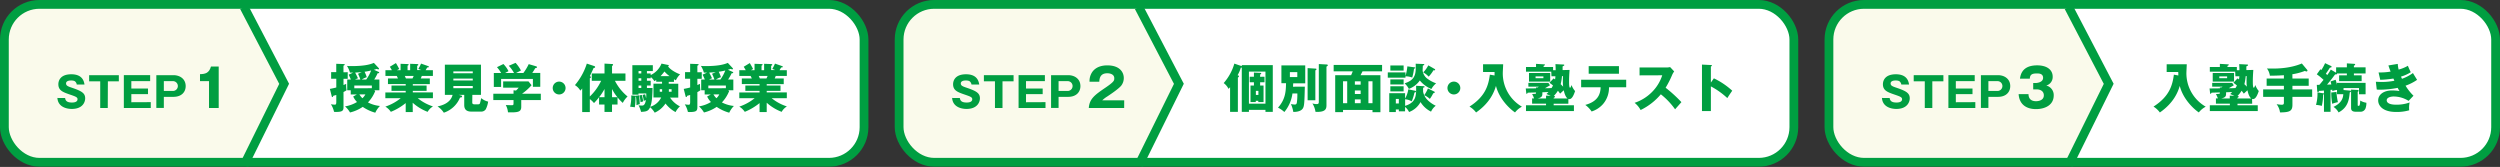 <svg xmlns="http://www.w3.org/2000/svg" viewBox="0 0 1140 76.11"><rect x="0" y="0" width="1140" height="76.11" fill="#333333" stroke="none"/><defs><style>.cls-1{fill:#fafaeb;}.cls-2{fill:#fff;}.cls-3{fill:none;stroke:#009e41;stroke-miterlimit:10;stroke-width:4px;}.cls-4{fill:#009e41;}</style></defs><title>nyujyuku-flo2</title><g id="レイヤー_2" data-name="レイヤー 2"><g id="Data"><rect class="cls-1" x="2" y="2" width="392" height="72" rx="16"/><path class="cls-2" d="M394,58a16,16,0,0,1-16,16H111.3l18.27-35.78L111.3,2H378a16,16,0,0,1,16,16Z"/><rect class="cls-3" x="2" y="2" width="392" height="72" rx="16"/><path class="cls-4" d="M29.7,44.68c.17,1.71,1.5,2.07,3.1,2.07.51,0,2.55,0,2.55-1.52,0-.82-.67-1.16-3.14-2-3.44-1.18-5.6-1.9-5.6-4.82,0-1.18.53-4.54,5.92-4.54,5.23,0,5.8,3.42,6,4.69H35a2.17,2.17,0,0,0-.49-1.14c-.21-.27-.57-.72-2.09-.72-1.71,0-2.3.64-2.3,1.33,0,1.06.85,1.37,2.94,2.07,4.32,1.48,5.78,2.45,5.78,4.75,0,1.54-1,4.82-6.1,4.82-2.39,0-6.29-.89-6.57-5Z"/><path class="cls-4" d="M49.14,49.25H45.7V37.08H40.65v-2.8H54.19v2.8h-5Z"/><path class="cls-4" d="M68.75,46.58v2.67H56.47v-15h12V37H59.89v3.37h7.6v2.56h-7.6v3.69Z"/><path class="cls-4" d="M71.29,34.28H79.1c2.91,0,5.57,1.68,5.57,5,0,2.64-1.85,4.88-5.57,4.88H74.71v5.07H71.29Zm3.42,7.19h4a2.24,2.24,0,1,0,0-4.47h-4Z"/><path class="cls-4" d="M95.31,49.25V37H91.2V33.82c2.43-.07,4.15-.48,5-3.48h3.53V49.25Z"/><path class="cls-4" d="M158.56,32.93v3h-1.92v2.84c.5-.2.77-.32,1.22-.53a14.54,14.54,0,0,0,.17,2.93,14.64,14.64,0,0,1-1.39.79v6.89c0,1.7-.53,2.2-3.65,2.2a3.63,3.63,0,0,1-.67-.07,10.93,10.93,0,0,0-1.42-3.45,10.28,10.28,0,0,0,1.76.19c.52,0,.69-.19.69-1.37V43.3c-.48.15-.84.24-1.39.39-.05.19-.14.57-.38.57a.3.3,0,0,1-.29-.29l-.87-3.43c.65-.12,1.59-.29,2.93-.65v-4H151v-3h2.33V29.09l3.48.12c.29,0,.39.17.39.29s-.29.34-.58.46v3Zm14-.19c.17.07.36.24.36.41s-.36.29-.72.24a20.68,20.68,0,0,1-1.56,2.88H173v4.9h-2.3l.38.4a16.38,16.38,0,0,1-3.29,5.14,15,15,0,0,0,5.47,1.61,10.6,10.6,0,0,0-2.13,3.07,18.74,18.74,0,0,1-5.72-2.66,17.71,17.71,0,0,1-5.8,2.56,11.26,11.26,0,0,0-2.28-2.78,15.19,15.19,0,0,0,5.47-2A8.22,8.22,0,0,1,161.06,44l1.65-.91h-2.78V41.17h-1.59v-4.9H160c-.41-1-.72-1.63-1-2.23l2-.92c-.34,0-.51,0-1.42,0a11,11,0,0,0-1.37-3.07,16.88,16.88,0,0,0,2,.09c6,0,8.52-.74,10.28-1.46l2.2,2.37a.53.53,0,0,1,.15.36c0,.17-.19.22-.34.22a1.24,1.24,0,0,1-.67-.22c-.55.2-.89.29-1.32.41Zm-3,7.49V39h-8v1.25Zm-4.61-7.34c-1.37.12-2.59.19-3,.21.8,1.54.84,1.63,1.28,2.59-.75.29-.94.39-1.37.58h2.47a18,18,0,0,0-1.08-2.62Zm-1.06,10.17a7.77,7.77,0,0,0,1.37,1.73,6.69,6.69,0,0,0,1.35-1.73ZM167,36.27a18.35,18.35,0,0,0,2.24-4.13c-1,.24-1.83.41-3,.58a15.56,15.56,0,0,1,1,2.47,11.31,11.31,0,0,0-2.31,1.08Z"/><path class="cls-4" d="M188.22,51.1H185V47A26.32,26.32,0,0,1,178.22,51a7.83,7.83,0,0,0-2.5-2.38,22.56,22.56,0,0,0,7-3.84h-7V42.17H185v-.72h-6.48V39H185v-.67h-8.09V35.79h4.56c-.12-.29-.48-1.06-.53-1.15h-5.18V32h2.93c-.39-.72-.58-1-.92-1.56l2.77-1.68c.57.91,1.27,2.23,1.51,2.71L181,32h1.66V29.09l3.19.12c.24,0,.48.05.48.27s-.17.31-.48.45V32h1.18V29.09l3.21.12c.1,0,.51,0,.51.32s-.34.38-.51.43v2h1.88l-1.37-.53A18.3,18.3,0,0,0,192,29l3.34,1.17a.31.31,0,0,1,.21.27c0,.33-.38.31-.69.31a11.56,11.56,0,0,0-.77,1.25h3.31v2.64h-5.06c-.19.48-.39,1-.48,1.15H196v2.57h-7.76V39h6.29v2.42h-6.29v.72h9.17v2.64h-6.91a21.19,21.19,0,0,0,6.94,3.75A6.71,6.71,0,0,0,195,51a21.78,21.78,0,0,1-6.82-4.16ZM184.6,34.64c.17.38.24.55.5,1.15h3c.17-.36.26-.53.53-1.15Z"/><path class="cls-4" d="M215.35,46.71c0,.48.16.86,1,.86H218c.65,0,.79-.26.89-.57s.41-1.59.55-2.26a7.33,7.33,0,0,0,3.15,1.59,11.13,11.13,0,0,1-1.08,3.5,2.47,2.47,0,0,1-2.16,1.06H215c-1.87,0-3.31-.63-3.31-3V43.25h-2.57l1.18.32c.14,0,.4.12.4.4,0,.46-.5.48-.93.51a12.05,12.05,0,0,1-7.39,6.91,9.79,9.79,0,0,0-2.86-2.86c1.51-.33,5.9-1.32,6.86-5.28h-3.52V29.5h16.46V43.25h-3.93Zm.23-13.3v-.84h-8.85v.84Zm-8.85,2.43v.86h8.85v-.86Zm0,3.38v1h8.85v-1Z"/><path class="cls-4" d="M237.69,45.63v3.12c0,2.47-1.83,2.54-6.05,2.47a8.51,8.51,0,0,0-1-3.31c.36,0,2.23.07,2.64.07.89,0,.89-.12.89-1.34v-1h-9.22v-2.9h9.22V41.17l1.13.12a12.12,12.12,0,0,0,1.22-1.3h-7.08V37.13H241l1.39,1.73a25.14,25.14,0,0,1-4.32,3.87h8.54v2.9ZM234.4,33.29A15.29,15.29,0,0,0,232,30l3.1-1.34a16.44,16.44,0,0,1,2.45,3.48c-.34.19-1.92,1-2.23,1.15h3.33a22.88,22.88,0,0,0,2.45-4.05l3.38,1c.12.05.41.17.41.41s-.38.36-.81.43c-.63,1.08-.79,1.32-1.37,2.18h3.65v6.32H243V36H228.5v3.63h-3.32V33.29h3.34a15.21,15.21,0,0,0-1.9-2.66l2.93-1.44a12.41,12.41,0,0,1,2.33,3.26c-1,.56-1.27.67-1.54.84Z"/><path class="cls-4" d="M257.9,40.13A2.93,2.93,0,1,1,255,37.21,2.94,2.94,0,0,1,257.9,40.13Z"/><path class="cls-4" d="M269.85,36.85V33.51h5.81V29l3.38.19c.14,0,.51,0,.51.31s-.24.43-.46.55v3.46h6.12v3.34h-4.8A22.29,22.29,0,0,0,286.17,44,9.82,9.82,0,0,0,284,46.93a18.52,18.52,0,0,1-2.4-2.55v3.29h-2.52v3.38h-3.43V47.67h-2.48V44.33A26.88,26.88,0,0,1,270.86,47a10.52,10.52,0,0,0-1.9-1.82v5.92h-3.48V40.33c-.34.43-.53.67-.84,1a7.52,7.52,0,0,0-2.47-2.52A28.45,28.45,0,0,0,267.59,29l3.31,1.1c.27.1.48.17.48.49s-.43.4-.67.38c-.31.72-1.46,3.17-1.73,3.7.22.14.46.31.46.55s-.24.36-.48.48V44a24,24,0,0,0,5.16-7.15Zm5.81,3.74a27.77,27.77,0,0,1-2.45,3.74h2.45Zm5.88,3.74a20,20,0,0,1-2.45-3.74v3.74Z"/><path class="cls-4" d="M290,43.66l1.4-.19c.21,1.25.33,3.79.36,4a12.41,12.41,0,0,0-1.54.48A23.9,23.9,0,0,0,290,44a.32.32,0,0,1-.24.17,23.37,23.37,0,0,1-.29,4.75c-.72-.09-1.63-.24-2.13-.24a19.84,19.84,0,0,0,.52-5.16l1.85.17a1,1,0,0,1,.27,0Zm6.72-10.15v.72A9.93,9.93,0,0,0,301.65,29l3,.62c.1,0,.32.08.32.24s-.2.31-.32.39c.75,1.24,3.1,2.78,5.48,3.65a8.76,8.76,0,0,0-1.92,2.71,9,9,0,0,1-.89-.48v1.2h-2.38v.86h4.35v6.31h-3.75a11.7,11.7,0,0,0,4.51,4,9.36,9.36,0,0,0-2,2.61,14.35,14.35,0,0,1-4.58-3.91,11.63,11.63,0,0,1-4.92,4.18,11.08,11.08,0,0,0-2.09-2.5c-.86,1.87-1.8,2-4.13,2.14a13.26,13.26,0,0,0-1.15-3,10.21,10.21,0,0,0,1.42.12c.72,0,1.44,0,1.94-2.47a5,5,0,0,0-1,.34,14.73,14.73,0,0,0-.53-2.69l1.17-.34a18.63,18.63,0,0,1,.44,1.85,14.11,14.11,0,0,0,.07-2.21h-3.53v.55h-2.81V29.72h9.34V32.4H295v1.11Zm-4.29,0V32.4h-1.25v1.11Zm0,3.29V35.69h-1.25V36.8Zm0,3.33V39h-1.25v1.12Zm.21,3.15a14.37,14.37,0,0,1,.63,3,6.19,6.19,0,0,0-1.18.32,14.1,14.1,0,0,0-.53-3.08ZM295,35.69V36.8h1.72V39H295v1.12h2.56c-.07,2.84-.14,6.34-1.05,8.57a8.2,8.2,0,0,0,5-4.25h-3.53V38.14h3.91v-.86h-2.66v-.82c-.32.22-.44.31-.84.55a6.9,6.9,0,0,0-1.64-1.89v.57Zm6.93,6.15V40.66h-1.08v1.18Zm3.39-7.13A12.17,12.17,0,0,1,303,32.6a25,25,0,0,1-1.78,2.11ZM305,40.66v1.18h1.25V40.66Z"/><path class="cls-4" d="M320,32.93v3H318v2.84c.5-.2.77-.32,1.22-.53a14.54,14.54,0,0,0,.17,2.93A14.64,14.64,0,0,1,318,42v6.89c0,1.7-.53,2.2-3.65,2.2a3.63,3.63,0,0,1-.67-.07,10.93,10.93,0,0,0-1.42-3.45,10.28,10.28,0,0,0,1.76.19c.52,0,.69-.19.69-1.37V43.3c-.48.15-.84.24-1.39.39-.05.19-.14.57-.38.57a.3.3,0,0,1-.29-.29l-.87-3.43c.65-.12,1.59-.29,2.93-.65v-4h-2.33v-3h2.33V29.09l3.48.12c.29,0,.39.17.39.29s-.29.34-.58.46v3Zm14-.19c.17.07.36.24.36.41s-.36.29-.72.24A20.68,20.68,0,0,1,332,36.27h2.4v4.9h-2.3l.38.4a16.38,16.38,0,0,1-3.29,5.14,15,15,0,0,0,5.47,1.61,10.6,10.6,0,0,0-2.13,3.07,18.74,18.74,0,0,1-5.72-2.66,17.71,17.71,0,0,1-5.8,2.56,11.26,11.26,0,0,0-2.28-2.78,15.19,15.19,0,0,0,5.47-2A8.22,8.22,0,0,1,322.46,44l1.65-.91h-2.78V41.17h-1.59v-4.9h1.66c-.41-1-.72-1.63-1-2.23l2-.92c-.34,0-.51,0-1.42,0a11,11,0,0,0-1.37-3.07,16.88,16.88,0,0,0,2,.09c6,0,8.52-.74,10.28-1.46l2.2,2.37a.53.53,0,0,1,.15.36c0,.17-.19.22-.34.22a1.24,1.24,0,0,1-.67-.22c-.55.2-.89.29-1.32.41Zm-3,7.49V39h-8v1.25Zm-4.61-7.34c-1.37.12-2.59.19-3,.21.8,1.54.84,1.63,1.28,2.59-.75.29-.94.39-1.37.58h2.47a18,18,0,0,0-1.08-2.62Zm-1.05,10.17a7.29,7.29,0,0,0,1.36,1.73A6.69,6.69,0,0,0,328,43.06Zm3.16-6.79a18.35,18.35,0,0,0,2.24-4.13c-1,.24-1.83.41-3,.58a14.64,14.64,0,0,1,1,2.47,10.92,10.92,0,0,0-2.3,1.08Z"/><path class="cls-4" d="M349.62,51.1h-3.26V47A26.32,26.32,0,0,1,339.62,51a7.83,7.83,0,0,0-2.5-2.38,22.56,22.56,0,0,0,7-3.84h-7V42.17h9.24v-.72h-6.48V39h6.48v-.67h-8.09V35.79h4.56c-.12-.29-.48-1.06-.53-1.15h-5.18V32h2.93c-.39-.72-.58-1-.91-1.56l2.76-1.68c.57.91,1.27,2.23,1.51,2.71l-1,.53h1.66V29.09l3.19.12c.24,0,.48.05.48.27s-.17.31-.48.45V32h1.18V29.09l3.21.12c.1,0,.51,0,.51.32s-.34.38-.51.43v2h1.88l-1.37-.53A18.3,18.3,0,0,0,353.39,29l3.34,1.17a.31.31,0,0,1,.21.27c0,.33-.38.31-.69.31a11.56,11.56,0,0,0-.77,1.25h3.31v2.64h-5.06c-.19.48-.38,1-.48,1.15h4.13v2.57h-7.76V39h6.29v2.42h-6.29v.72h9.17v2.64h-6.91a21.29,21.29,0,0,0,6.94,3.75A6.71,6.71,0,0,0,356.44,51a21.78,21.78,0,0,1-6.82-4.16ZM346,34.64c.17.38.24.55.5,1.15h3c.17-.36.26-.53.53-1.15Z"/><polyline class="cls-3" points="111.3 75.22 129.57 38.22 111.3 3.22"/><rect class="cls-1" x="410" y="2" width="408" height="72" rx="16"/><path class="cls-2" d="M818,58a16,16,0,0,1-16,16H519.3l18.27-35.78L519.3,2H802a16,16,0,0,1,16,16Z"/><rect class="cls-3" x="410" y="2" width="408" height="72" rx="16"/><path class="cls-4" d="M437.7,44.68c.17,1.71,1.5,2.07,3.1,2.07.51,0,2.55,0,2.55-1.52,0-.82-.67-1.16-3.14-2-3.44-1.18-5.6-1.9-5.6-4.82,0-1.18.53-4.54,5.92-4.54,5.23,0,5.8,3.42,6,4.69H443a2.17,2.17,0,0,0-.49-1.14c-.21-.27-.57-.72-2.09-.72-1.71,0-2.3.64-2.3,1.33,0,1.06.85,1.37,2.94,2.07,4.32,1.48,5.78,2.45,5.78,4.75,0,1.54-1.05,4.82-6.1,4.82-2.39,0-6.29-.89-6.57-5Z"/><path class="cls-4" d="M457.14,49.25H453.7V37.08h-5.05v-2.8h13.54v2.8h-5.05Z"/><path class="cls-4" d="M476.75,46.58v2.67H464.47v-15h12V37h-8.61v3.37h7.6v2.56h-7.6v3.69Z"/><path class="cls-4" d="M479.29,34.28h7.81c2.91,0,5.57,1.68,5.57,5,0,2.64-1.85,4.88-5.57,4.88h-4.39v5.07h-3.42Zm3.42,7.19h4a2.24,2.24,0,1,0,0-4.47h-4Z"/><path class="cls-4" d="M512.62,49.25H496.49c.31-4.2,2.66-5.92,7.75-9.38,3.87-2.64,3.87-3.19,3.87-4.2,0-1.8-1.92-2.26-3.17-2.26-3.24,0-3.58,2.31-3.67,3.87h-4.44a7.24,7.24,0,0,1,1.48-4.78c1.61-1.94,3.94-2.69,6.65-2.69,5.5,0,7.49,3,7.49,5.79a5.72,5.72,0,0,1-1.05,3.29c-1.23,1.7-6.08,4.8-6.32,5a12.9,12.9,0,0,0-2.44,1.85h10Z"/><path class="cls-4" d="M566.25,29.69h14.14V51h-3.34v-.89h-7.54V51h-3.26V30.8a1.1,1.1,0,0,1-.43.05,15.77,15.77,0,0,1-1.49,3.47c.38.1.65.22.65.44s-.36.53-.51.62V51h-3.55V39.77a7.61,7.61,0,0,1-.72.75A7.17,7.17,0,0,0,558,37.88,23.23,23.23,0,0,0,562.86,29l3.39,1.17Zm3.26,17.57h7.54V32.65h-7.54ZM576.62,35v2.52h-2V39h1.56v7.53h-2.4v-.55h-1.15v.55h-2.4V39h1.56V37.52h-1.92V35h1.92V33.1l2.83.12c.29,0,.51,0,.51.27,0,.07-.08.16-.12.21a4.08,4.08,0,0,1-.39.31v1Zm-2.79,6.43h-1.15V43.3h1.15Z"/><path class="cls-4" d="M595,39.51c-.17,7.63-.26,9.05-1,10.06-1.13,1.58-4,1.46-4.25,1.46a15.22,15.22,0,0,0-1.08-3.58,11.74,11.74,0,0,0,1.68.22c.79,0,.86-.34,1-.79a25.67,25.67,0,0,0,.24-4.27h-2.23a16.7,16.7,0,0,1-3.7,8.47,12.4,12.4,0,0,0-2.9-2c3.53-3.84,3.6-7.82,3.67-11.14h-2.11V29.81h10.87V38H589.7c-.08,1.25-.08,1.4-.08,1.54Zm-6.81-6.62v2.25h3.38V32.89Zm11.61-1.61c.19,0,.51,0,.51.33,0,.15-.24.34-.51.51V45.73h-3.53V31.06Zm5.07-1.88c.24,0,.62.05.62.37,0,.16-.19.33-.62.62V48c0,1.71-.48,3.22-5,3a10.14,10.14,0,0,0-1.41-3.84,6.59,6.59,0,0,0,1.92.31c1,0,1-.43,1-1.34V29.21Z"/><path class="cls-4" d="M612.42,50.12v1h-3.57V34.28h7.27c.24-.55.5-1.11.74-1.75h-8.71V29.62h22.08v2.91h-8.92c-.1.21-.44.91-.89,1.75h9.05V51.15h-3.61v-1Zm1.9-3.07v-10h-1.9v10Zm6.14-8.43V37.09h-2.64v1.53Zm0,4.23V41.24h-2.64v1.61Zm0,4.2V45.32h-2.64v1.73Zm5.4,0v-10H624v10Z"/><path class="cls-4" d="M645,30.7c.24,0,.36.1.36.24s-.22.29-.58.43a22.16,22.16,0,0,1-.82,4,8.24,8.24,0,0,0-3.07-.57v.62h-8.06V33h8.06v1.68a22.39,22.39,0,0,0,.87-4.42Zm-4.3,20.07h-2.83v-.84H636.5V51.1h-3V42.49h7.22v2.44a11.69,11.69,0,0,0,1.46-4.2l3.08.65c.16,0,.43.15.43.34,0,.36-.48.45-.7.48a19.84,19.84,0,0,1-1.25,4,7.79,7.79,0,0,0-3-.94v3c5.14-1.59,5.09-4.76,5-9.15l3.48.19c.12,0,.36,0,.36.29s-.17.27-.65.41c0,.62,0,1,0,1.78A7.13,7.13,0,0,0,651,45.63a13.43,13.43,0,0,0,3.7,2.59,7,7,0,0,0-2.14,2.69,11.67,11.67,0,0,1-4.8-4.37,9.82,9.82,0,0,1-5.23,4.54,7.2,7.2,0,0,0-1.8-2.33Zm-.65-20.91v2.33H634V29.86Zm0,6.34v2.33H634V36.2Zm0,3.14v2.33H634V39.34Zm-2.18,7.85V45.1H636.5v2.09Zm11.13-18c.29,0,.48.05.48.26s-.38.39-.67.46c0,.36-.09,2-.09,2.33a5.51,5.51,0,0,0,1.77,3.34A15,15,0,0,0,654.88,38a8.47,8.47,0,0,0-2.16,2.59,13.48,13.48,0,0,1-5.28-3.89,10.67,10.67,0,0,1-5,3.84A9.24,9.24,0,0,0,640.5,38c4.13-1.34,5.09-3.38,5.09-7.2,0-.69,0-1.1-.05-1.75Zm5.19,2.26a.39.39,0,0,1,.24.33c0,.12-.07.29-.34.29a1.75,1.75,0,0,1-.43-.05,15.37,15.37,0,0,1-2.18,2.93A10,10,0,0,0,649,33a13.18,13.18,0,0,0,2.31-3.2Zm-.29,10.25c.24.12.36.21.36.4s-.38.41-.72.44A14.26,14.26,0,0,1,652,45.1a9.22,9.22,0,0,0-2.55-1.7,15.88,15.88,0,0,0,1.68-3.07Z"/><path class="cls-4" d="M665.9,40.13A2.93,2.93,0,1,1,663,37.21,2.94,2.94,0,0,1,665.9,40.13Z"/><path class="cls-4" d="M681.52,34.42c0-.81,0-1,0-1.58h-5.25V29.31h9.17c0,.62-.17,3.38-.17,3.93A17.56,17.56,0,0,0,694,48.65a9.63,9.63,0,0,0-3.15,2.62c-3-2.06-7.32-6.58-8.69-12.1-.79,2.69-2.66,7.66-9.07,12.12a10.44,10.44,0,0,0-3-2.68c7.37-4.73,8.64-9.82,9.29-14.57Z"/><path class="cls-4" d="M715.17,47.29h-6.7V48h9.24v2.64H695.85V48H705v-.74h-6.36v-2.4h.89a12.83,12.83,0,0,0-.89-2,15,15,0,0,0,1.59-.1c.19-.07.19-.26.21-.6-.6,0-3.24.08-3.77.1-.19.31-.28.5-.5.5s-.17-.12-.19-.26l-.24-2.16c.43,0,4.13-.05,4.7-.05v-.48l.53.12a6,6,0,0,0,.72-.41h-4.75V37.78h9.12l.74,1.11c-.69.43-1,.57-2.3,1.34,2.13,0,2.37-.07,3-.07.31-.48.48-.82.67-1.15a10.62,10.62,0,0,0-1.63-1.25l1.89-2a4.7,4.7,0,0,1,.67.46,8.77,8.77,0,0,0,.17-1.44l-1.8,0-.09-2.11H695.85V30.56h4.58V29.12l3.65.21c.17,0,.43.05.43.22s-.19.29-.62.5v.51h4.32V32l1.17,0c0-1.58-.07-2-.09-2.76l3.72.19c.17,0,.31.08.31.25s-.07.26-.77.59c0,.27,0,1.45,0,1.69l3.17-.08c-.17,2.62-.22,3.58-.22,5.33,0,1.06,0,2.81.48,2.81.22,0,.53-.94.65-1.25a8.48,8.48,0,0,0,1.61,2.76c-.6,1.83-1.42,3.67-2.6,3.67a1,1,0,0,1-.45-.09Zm-8.28-14v3.92h-9.67V33.29Zm-6.67,1.54v.82h3.57v-.82ZM705,44.89V43.61l2.11.08c-.14-.08-1.51-.63-1.92-.82.39-.36.6-.58.92-.91l-2.79.12v.69c0,.92-.17,1.71-2.18,2.12Zm9.79,0c-1.08-.84-1.53-2.91-1.72-3.72-.24.21-1.4,1.29-1.66,1.53-.29-.41-.55-.77-1-1.32a13.41,13.41,0,0,1-1.88,2.38c.15,0,.53.05.53.31s-.17.31-.6.58v.24Zm-2.52-10.16a24.38,24.38,0,0,1-.6,3.65c.68.67.92.91,1.13,1.15a16,16,0,0,1-.14-2.47c0-.93.05-1.77.07-2.33Z"/><path class="cls-4" d="M721,39.8V36.37h20.55V39.8h-7.85A11.39,11.39,0,0,1,731,47.43a11.65,11.65,0,0,1-5.23,3.41,11.85,11.85,0,0,0-2.88-3c5.44-1.49,6.91-4.56,7-8.06Zm17.24-9.65v3.48h-13.8V30.15Z"/><path class="cls-4" d="M747.64,34.37v-3.6H759.9a6.37,6.37,0,0,0,1.66-.19l1.87,2a7.29,7.29,0,0,0-.91,1.54,42,42,0,0,1-3,5.88,63.29,63.29,0,0,1,7.2,6.57c-.79.92-2.08,2.36-2.88,3.27A32.84,32.84,0,0,0,757.34,43a27.92,27.92,0,0,1-9.22,7.17,10.65,10.65,0,0,0-2.74-3.28,20.16,20.16,0,0,0,7.8-4.8,19,19,0,0,0,4.8-7.76Z"/><path class="cls-4" d="M781.53,35.72a34.48,34.48,0,0,1,8.37,5.64c-1.08,1.56-1.2,1.73-2.25,3.36a35,35,0,0,0-7.49-5.33V50.65H776.1V29.45l4.06.2c.17,0,.46,0,.46.26s-.27.33-.46.38v7.35Z"/><polyline class="cls-3" points="519.3 75.22 537.57 38.22 519.3 3.22"/><rect class="cls-1" x="834" y="2" width="304" height="72" rx="16"/><path class="cls-2" d="M1138,58a16,16,0,0,1-16,16H943.3l18.27-35.78L943.3,2H1122a16,16,0,0,1,16,16Z"/><rect class="cls-3" x="834" y="2" width="304" height="72" rx="16"/><path class="cls-4" d="M861.7,44.68c.17,1.71,1.5,2.07,3.1,2.07.51,0,2.55,0,2.55-1.52,0-.82-.67-1.16-3.14-2-3.44-1.18-5.6-1.9-5.6-4.82,0-1.18.53-4.54,5.92-4.54,5.23,0,5.8,3.42,6,4.69H867a2.17,2.17,0,0,0-.49-1.14c-.21-.27-.57-.72-2.09-.72-1.71,0-2.3.64-2.3,1.33,0,1.06.85,1.37,2.94,2.07,4.32,1.48,5.78,2.45,5.78,4.75,0,1.54-1.05,4.82-6.1,4.82-2.39,0-6.29-.89-6.57-5Z"/><path class="cls-4" d="M881.14,49.25H877.7V37.08h-5.05v-2.8h13.54v2.8h-5.05Z"/><path class="cls-4" d="M900.75,46.58v2.67H888.47v-15h12V37h-8.61v3.37h7.6v2.56h-7.6v3.69Z"/><path class="cls-4" d="M903.29,34.28h7.81c2.91,0,5.57,1.68,5.57,5,0,2.64-1.85,4.88-5.57,4.88h-4.39v5.07h-3.42Zm3.42,7.19h4a2.24,2.24,0,1,0,0-4.47h-4Z"/><path class="cls-4" d="M927.14,40.78V37.85h1.2c.46,0,3.31-.26,3.31-2.35s-2.13-2-2.85-2c-1.85,0-3.15.29-3.2,2.38h-4.49c.53-4.52,3.7-6.08,7.85-6.08,4.49,0,7.06,2.07,7.06,5.14A4,4,0,0,1,933.09,39a4.48,4.48,0,0,1,3.41,4.51c0,4.27-3.79,6.24-8.11,6.24-4.13,0-7.56-1.92-7.9-6.84H925c0,.91.22,3.24,3.43,3.24.46,0,3.56-.07,3.56-2.69,0-1.53-1.08-2.71-3.43-2.71Z"/><path class="cls-4" d="M993.32,34.42c0-.81,0-1-.05-1.58H988V29.31h9.16c0,.62-.16,3.38-.16,3.93a17.56,17.56,0,0,0,8.81,15.41,9.63,9.63,0,0,0-3.15,2.62c-3-2.06-7.32-6.58-8.69-12.1-.79,2.69-2.66,7.66-9.07,12.12A10.44,10.44,0,0,0,982,48.61c7.37-4.73,8.64-9.82,9.29-14.57Z"/><path class="cls-4" d="M1027,47.29h-6.7V48h9.24v2.64h-21.86V48h9.14v-.74h-6.36v-2.4h.89a12.83,12.83,0,0,0-.89-2,15.22,15.22,0,0,0,1.59-.1c.19-.07.19-.26.21-.6-.6,0-3.24.08-3.77.1-.19.31-.28.5-.5.5s-.17-.12-.19-.26l-.24-2.16c.43,0,4.13-.05,4.7-.05v-.48l.53.12a6.93,6.93,0,0,0,.72-.41h-4.75V37.78h9.12l.74,1.11c-.69.43-1,.57-2.3,1.34,2.13,0,2.37-.07,3.05-.07.31-.48.48-.82.67-1.15a10.62,10.62,0,0,0-1.63-1.25l1.89-2a4.7,4.7,0,0,1,.67.46,8.77,8.77,0,0,0,.17-1.44l-1.8,0-.09-2.11h-11.57V30.56h4.58V29.12l3.65.21c.17,0,.43.05.43.22s-.19.29-.62.5v.51H1020V32l1.17,0c0-1.58-.07-2-.09-2.76l3.72.19c.17,0,.31.08.31.25s-.07.26-.77.59c0,.27,0,1.45,0,1.69l3.17-.08c-.17,2.62-.22,3.58-.22,5.33,0,1.06,0,2.81.48,2.81.22,0,.53-.94.65-1.25A8.48,8.48,0,0,0,1030,41.5c-.6,1.83-1.42,3.67-2.6,3.67a1,1,0,0,1-.45-.09Zm-8.28-14v3.92H1009V33.29ZM1012,34.83v.82h3.57v-.82Zm4.77,10.06V43.61l2.11.08c-.14-.08-1.51-.63-1.92-.82.39-.36.6-.58.92-.91l-2.79.12v.69c0,.92-.17,1.71-2.18,2.12Zm9.79,0c-1.08-.84-1.53-2.91-1.72-3.72-.24.21-1.4,1.29-1.66,1.53-.29-.41-.55-.77-1-1.32a13.41,13.41,0,0,1-1.88,2.38c.15,0,.53.05.53.31s-.17.31-.6.58v.24Zm-2.52-10.16a24.38,24.38,0,0,1-.6,3.65c.68.67.92.91,1.13,1.15a16,16,0,0,1-.14-2.47c0-.93,0-1.77.07-2.33Z"/><path class="cls-4" d="M1045.35,35.81h7.42v3.32h-7.42v1.65h9v3.39h-9v3.6c0,3-1.41,3.43-5.66,3.5a7.86,7.86,0,0,0-1.56-3.77,17.88,17.88,0,0,0,2.33.27c1,0,1-.48,1-1.18V44.17H1032V40.78h9.46V39.13h-7.87V35.81h7.87V34.3c-2.35.17-5,.22-6.39.22a7.12,7.12,0,0,0-1.34-3.29c3.38.09,9.91.24,15.91-2.28l2.43,2.9a.62.62,0,0,1,.14.31.45.45,0,0,1-.43.44,1.47,1.47,0,0,1-.72-.27,26.79,26.79,0,0,1-5.74,1.52Z"/><path class="cls-4" d="M1065.27,33.17V30.7h4.9V28.9l3.12.19c.31,0,.67.05.67.31s-.38.48-.58.56v.74h5.33v2.81h-5.33v.84h3.53V37h-10.27V34.35h3.53v-.84h-4.51c.14.48-.46.43-.84.41-1.18,1.61-2.38,3.17-3.68,4.65.39,0,1.61,0,1.95-.07-.12-.53-.22-.86-.36-1.37l2.33-.76a19,19,0,0,1,.57,2.32v-.91h13.08V43h-3V40.16h-7.05v.89l2.88.26c.26,0,.53.07.53.31s-.32.41-.58.51c-.31,3.09-.7,6.84-5.11,9.14a6.61,6.61,0,0,0-2.31-2.52c1.56-.82,4.32-2.26,4.47-5.78h-2.86V41a10.38,10.38,0,0,0-2.16.53,3.36,3.36,0,0,0,0-.62,4.94,4.94,0,0,1-.79.07v10h-3v-8a1,1,0,0,1-.39.12,23.12,23.12,0,0,1-.6,5.19,12.83,12.83,0,0,0-2.64-.46,19,19,0,0,0,.67-5.69l2.57.39a2.78,2.78,0,0,1,.39.07V41.29c-.75.07-1.9.16-2.24.16-.12.32-.26.58-.5.58s-.31-.36-.34-.62l-.19-2.72c.26,0,.84,0,1.15,0,.43-.45.58-.64,1.92-2.28a23.75,23.75,0,0,0-3.07-2.52l1.63-2.28a5.38,5.38,0,0,1,.46.29,19,19,0,0,0,1.68-3.1l2.62,1.25c.12.05.36.19.36.41s-.27.34-.77.39c-.29.45-.75,1.19-1.85,2.76.34.31.45.43.65.6a22.06,22.06,0,0,0,1.61-2.48Zm.17,8.76a26.31,26.31,0,0,0,.65,4.66,13.52,13.52,0,0,0-2.59.74,27.51,27.51,0,0,1-.44-5.16Zm9.67-.91a.39.39,0,0,1,.43.39c0,.26-.26.38-.43.43v6c0,.24,0,.43.39.43s.67-.1.77-2.42a7.36,7.36,0,0,0,2.8,1,7.26,7.26,0,0,1-.38,2.54,2.39,2.39,0,0,1-2.11,1.56h-2.28c-1.23,0-2.21-.28-2.21-1.7v-8.4Z"/><path class="cls-4" d="M1093.38,29.14a14.17,14.17,0,0,0,.4,2.59A17.33,17.33,0,0,0,1098,30a32,32,0,0,0,1.32,2.93,17.91,17.91,0,0,1-4.46,2c.31.75.36.82.45,1a20.41,20.41,0,0,0,5-2.62c.27.53,1.61,2.66,1.88,3.1a21.92,21.92,0,0,1-5.26,2.66,23,23,0,0,0,3.62,4.58L1098.32,46a13,13,0,0,0-6.84-2c-1,0-3.14.34-3.14,1.73,0,1.15,1.29,2,4.17,2a17.31,17.31,0,0,0,6.29-1,10.9,10.9,0,0,0-.26,2.56,5.34,5.34,0,0,0,.07,1,20.37,20.37,0,0,1-6,.76c-6.16,0-8.16-2.95-8.16-5.25,0-2.57,2.36-4.56,6.39-4.56a26.33,26.33,0,0,1,3.33.26,12.33,12.33,0,0,1-.83-1.44,42.48,42.48,0,0,1-8,.84,15.13,15.13,0,0,1-1.54-.07l-.41-3.55c1.47.07,2.4.09,2.93.09a29.19,29.19,0,0,0,5.52-.55c-.12-.26-.19-.48-.45-1a46.94,46.94,0,0,1-6,.57l-.77-3.36a28.33,28.33,0,0,0,5.49-.38c-.55-1.44-.72-2-1-2.81Z"/><polyline class="cls-3" points="943.3 75.22 961.57 38.22 943.3 3.22"/></g></g></svg>